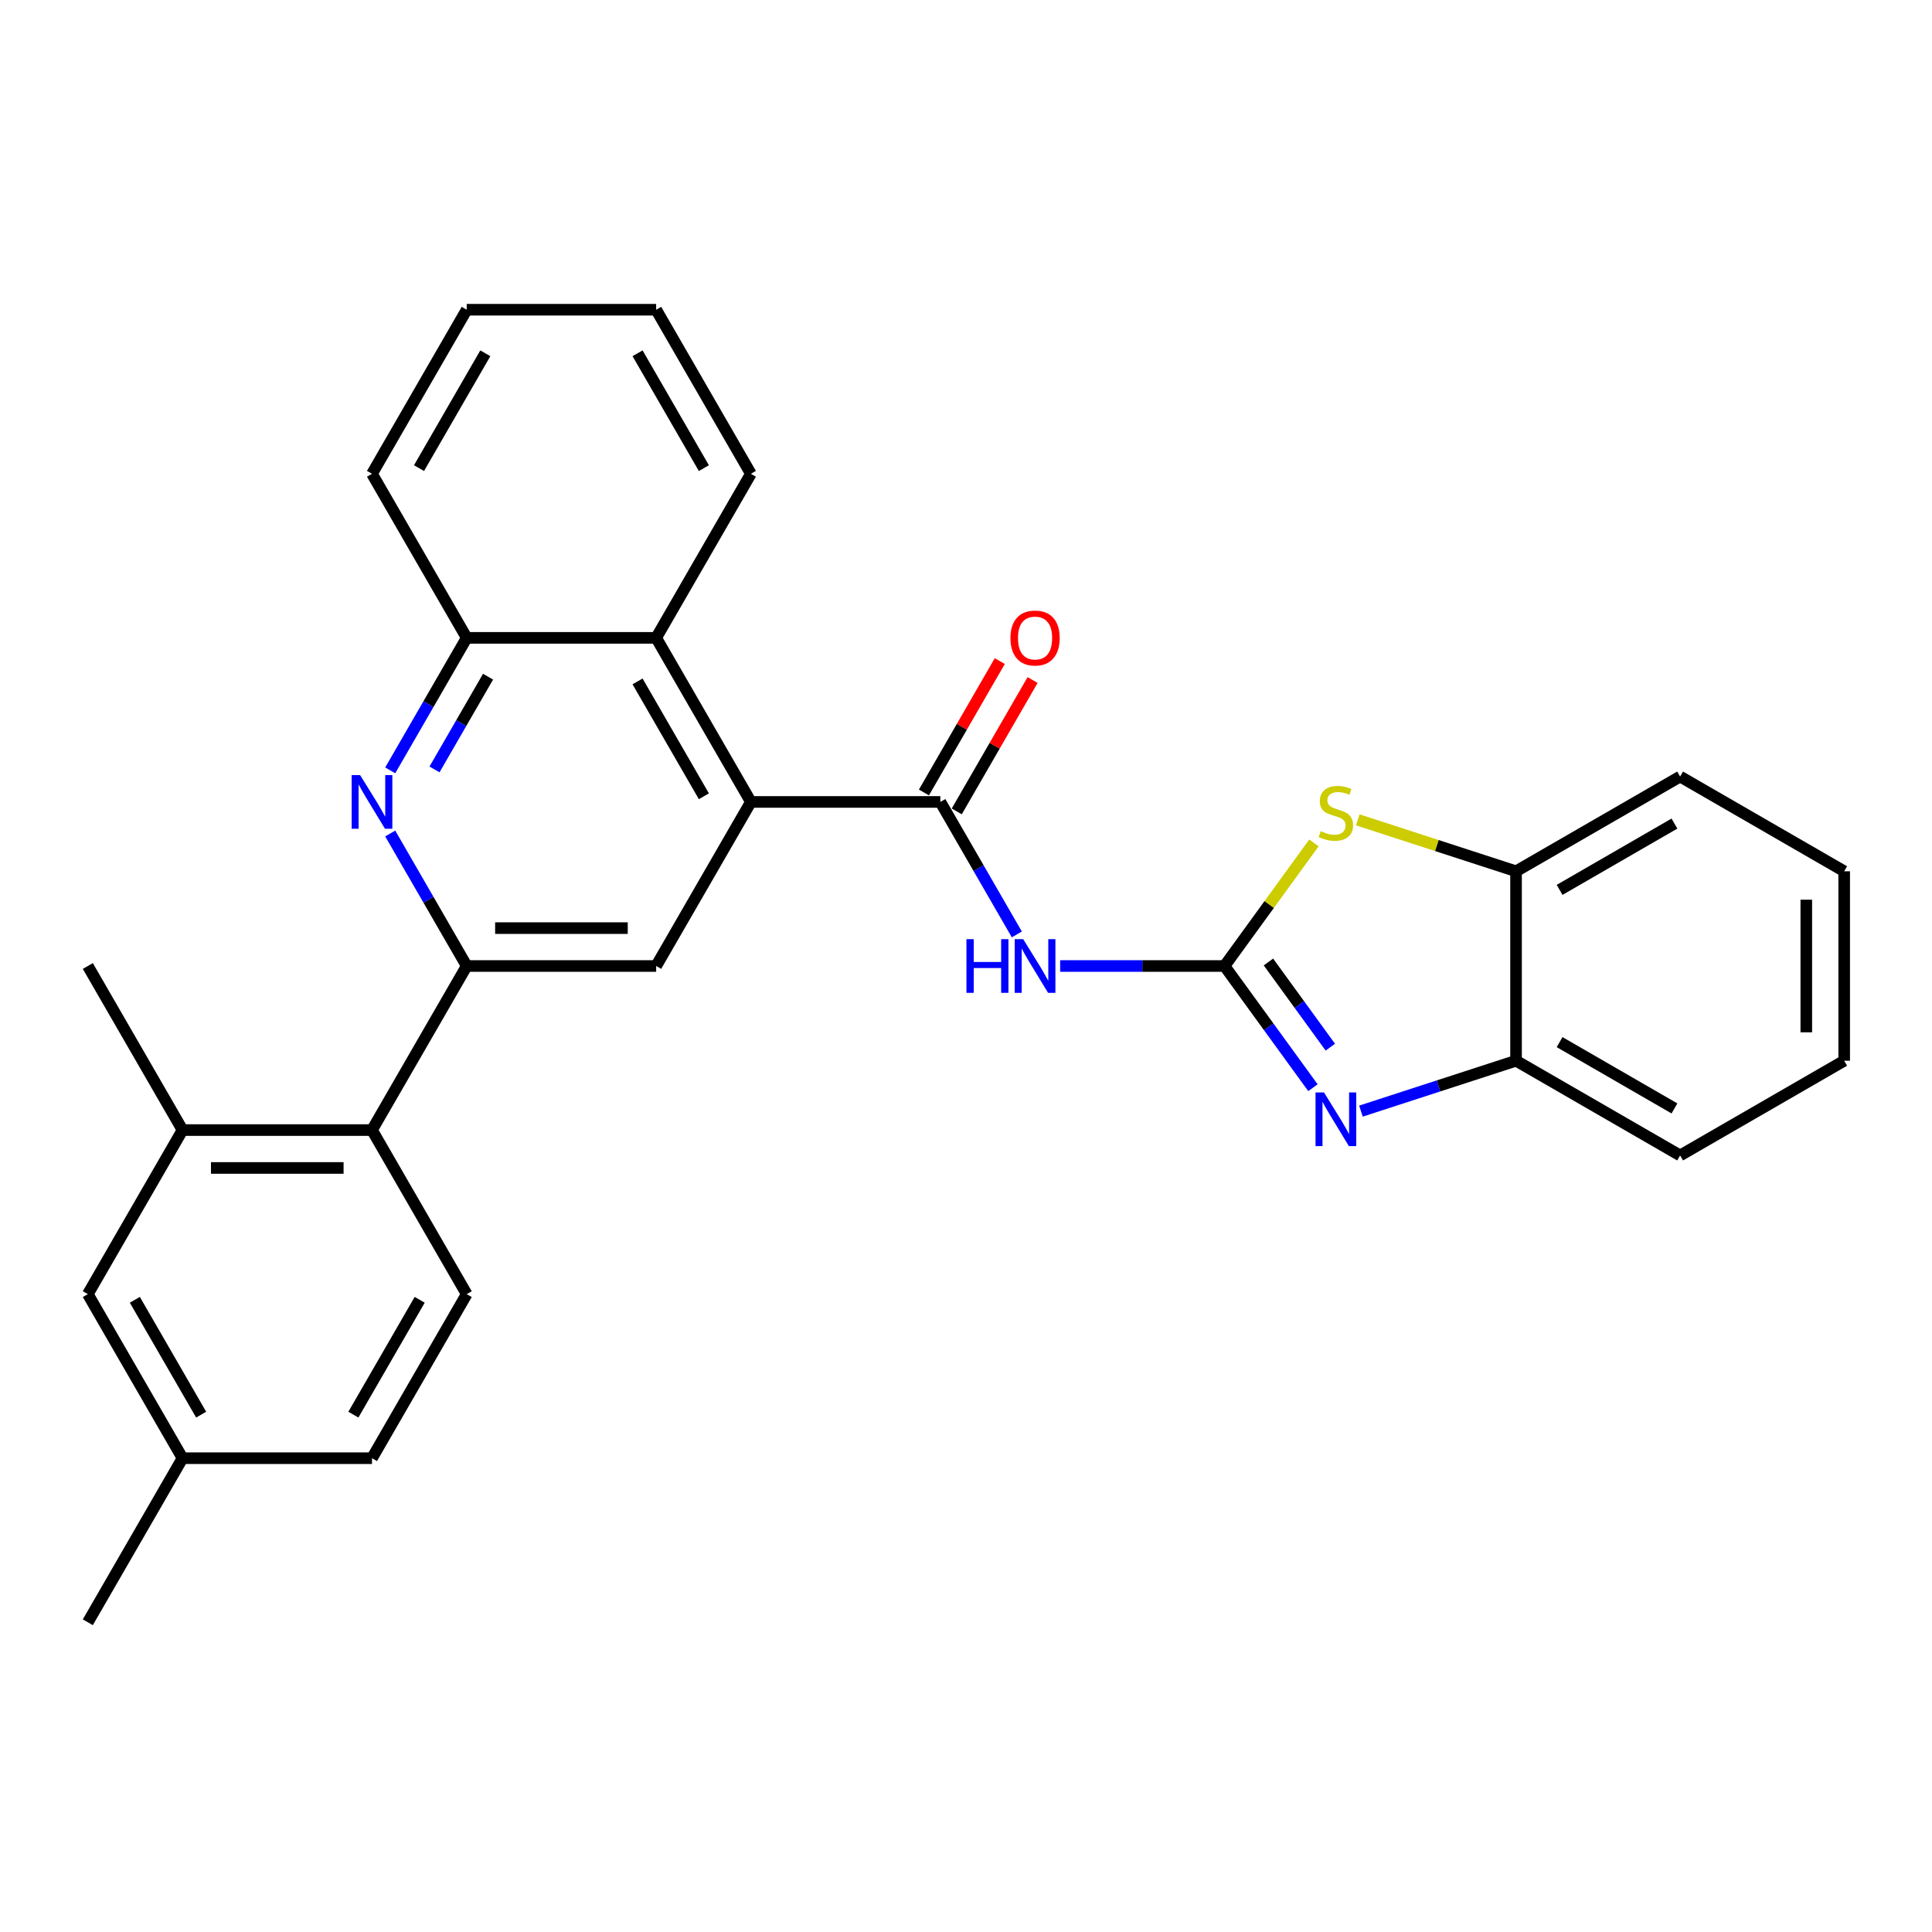 <?xml version='1.0' encoding='iso-8859-1'?>
<svg version='1.1' baseProfile='full'
              xmlns='http://www.w3.org/2000/svg'
                      xmlns:rdkit='http://www.rdkit.org/xml'
                      xmlns:xlink='http://www.w3.org/1999/xlink'
                  xml:space='preserve'
width='1000px' height='1000px' viewBox='0 0 1000 1000'>
<!-- END OF HEADER -->
<rect style='opacity:1.0;fill:#FFFFFF;stroke:none' width='1000' height='1000' x='0' y='0'> </rect>
<path class='bond-0' d='M 633.806,500 L 656.69,531.497' style='fill:none;fill-rule:evenodd;stroke:#000000;stroke-width:6px;stroke-linecap:butt;stroke-linejoin:miter;stroke-opacity:1' />
<path class='bond-0' d='M 656.69,531.497 L 679.574,562.995' style='fill:none;fill-rule:evenodd;stroke:#0000FF;stroke-width:6px;stroke-linecap:butt;stroke-linejoin:miter;stroke-opacity:1' />
<path class='bond-0' d='M 656.538,497.922 L 672.557,519.97' style='fill:none;fill-rule:evenodd;stroke:#000000;stroke-width:6px;stroke-linecap:butt;stroke-linejoin:miter;stroke-opacity:1' />
<path class='bond-0' d='M 672.557,519.97 L 688.575,542.018' style='fill:none;fill-rule:evenodd;stroke:#0000FF;stroke-width:6px;stroke-linecap:butt;stroke-linejoin:miter;stroke-opacity:1' />
<path class='bond-1' d='M 633.806,500 L 591.268,500' style='fill:none;fill-rule:evenodd;stroke:#000000;stroke-width:6px;stroke-linecap:butt;stroke-linejoin:miter;stroke-opacity:1' />
<path class='bond-1' d='M 591.268,500 L 548.731,500' style='fill:none;fill-rule:evenodd;stroke:#0000FF;stroke-width:6px;stroke-linecap:butt;stroke-linejoin:miter;stroke-opacity:1' />
<path class='bond-6' d='M 633.806,500 L 656.947,468.149' style='fill:none;fill-rule:evenodd;stroke:#000000;stroke-width:6px;stroke-linecap:butt;stroke-linejoin:miter;stroke-opacity:1' />
<path class='bond-6' d='M 656.947,468.149 L 680.088,436.298' style='fill:none;fill-rule:evenodd;stroke:#CCCC00;stroke-width:6px;stroke-linecap:butt;stroke-linejoin:miter;stroke-opacity:1' />
<path class='bond-11' d='M 704.427,575.113 L 744.565,562.071' style='fill:none;fill-rule:evenodd;stroke:#0000FF;stroke-width:6px;stroke-linecap:butt;stroke-linejoin:miter;stroke-opacity:1' />
<path class='bond-11' d='M 744.565,562.071 L 784.703,549.029' style='fill:none;fill-rule:evenodd;stroke:#000000;stroke-width:6px;stroke-linecap:butt;stroke-linejoin:miter;stroke-opacity:1' />
<path class='bond-2' d='M 526.316,483.663 L 506.517,449.371' style='fill:none;fill-rule:evenodd;stroke:#0000FF;stroke-width:6px;stroke-linecap:butt;stroke-linejoin:miter;stroke-opacity:1' />
<path class='bond-2' d='M 506.517,449.371 L 486.718,415.079' style='fill:none;fill-rule:evenodd;stroke:#000000;stroke-width:6px;stroke-linecap:butt;stroke-linejoin:miter;stroke-opacity:1' />
<path class='bond-3' d='M 486.718,415.079 L 388.66,415.079' style='fill:none;fill-rule:evenodd;stroke:#000000;stroke-width:6px;stroke-linecap:butt;stroke-linejoin:miter;stroke-opacity:1' />
<path class='bond-15' d='M 495.21,419.982 L 514.839,385.984' style='fill:none;fill-rule:evenodd;stroke:#000000;stroke-width:6px;stroke-linecap:butt;stroke-linejoin:miter;stroke-opacity:1' />
<path class='bond-15' d='M 514.839,385.984 L 534.468,351.985' style='fill:none;fill-rule:evenodd;stroke:#FF0000;stroke-width:6px;stroke-linecap:butt;stroke-linejoin:miter;stroke-opacity:1' />
<path class='bond-15' d='M 478.226,410.176 L 497.855,376.178' style='fill:none;fill-rule:evenodd;stroke:#000000;stroke-width:6px;stroke-linecap:butt;stroke-linejoin:miter;stroke-opacity:1' />
<path class='bond-15' d='M 497.855,376.178 L 517.484,342.179' style='fill:none;fill-rule:evenodd;stroke:#FF0000;stroke-width:6px;stroke-linecap:butt;stroke-linejoin:miter;stroke-opacity:1' />
<path class='bond-7' d='M 388.66,415.079 L 339.63,500' style='fill:none;fill-rule:evenodd;stroke:#000000;stroke-width:6px;stroke-linecap:butt;stroke-linejoin:miter;stroke-opacity:1' />
<path class='bond-9' d='M 388.66,415.079 L 339.63,330.157' style='fill:none;fill-rule:evenodd;stroke:#000000;stroke-width:6px;stroke-linecap:butt;stroke-linejoin:miter;stroke-opacity:1' />
<path class='bond-9' d='M 364.321,412.146 L 330.001,352.702' style='fill:none;fill-rule:evenodd;stroke:#000000;stroke-width:6px;stroke-linecap:butt;stroke-linejoin:miter;stroke-opacity:1' />
<path class='bond-4' d='M 241.572,500 L 339.63,500' style='fill:none;fill-rule:evenodd;stroke:#000000;stroke-width:6px;stroke-linecap:butt;stroke-linejoin:miter;stroke-opacity:1' />
<path class='bond-4' d='M 256.281,480.388 L 324.922,480.388' style='fill:none;fill-rule:evenodd;stroke:#000000;stroke-width:6px;stroke-linecap:butt;stroke-linejoin:miter;stroke-opacity:1' />
<path class='bond-8' d='M 241.572,500 L 192.542,584.921' style='fill:none;fill-rule:evenodd;stroke:#000000;stroke-width:6px;stroke-linecap:butt;stroke-linejoin:miter;stroke-opacity:1' />
<path class='bond-31' d='M 241.572,500 L 221.773,465.708' style='fill:none;fill-rule:evenodd;stroke:#000000;stroke-width:6px;stroke-linecap:butt;stroke-linejoin:miter;stroke-opacity:1' />
<path class='bond-31' d='M 221.773,465.708 L 201.974,431.415' style='fill:none;fill-rule:evenodd;stroke:#0000FF;stroke-width:6px;stroke-linecap:butt;stroke-linejoin:miter;stroke-opacity:1' />
<path class='bond-5' d='M 201.974,398.742 L 221.773,364.45' style='fill:none;fill-rule:evenodd;stroke:#0000FF;stroke-width:6px;stroke-linecap:butt;stroke-linejoin:miter;stroke-opacity:1' />
<path class='bond-5' d='M 221.773,364.45 L 241.572,330.157' style='fill:none;fill-rule:evenodd;stroke:#000000;stroke-width:6px;stroke-linecap:butt;stroke-linejoin:miter;stroke-opacity:1' />
<path class='bond-5' d='M 224.898,398.26 L 238.757,374.256' style='fill:none;fill-rule:evenodd;stroke:#0000FF;stroke-width:6px;stroke-linecap:butt;stroke-linejoin:miter;stroke-opacity:1' />
<path class='bond-5' d='M 238.757,374.256 L 252.616,350.251' style='fill:none;fill-rule:evenodd;stroke:#000000;stroke-width:6px;stroke-linecap:butt;stroke-linejoin:miter;stroke-opacity:1' />
<path class='bond-12' d='M 702.799,424.358 L 743.751,437.665' style='fill:none;fill-rule:evenodd;stroke:#CCCC00;stroke-width:6px;stroke-linecap:butt;stroke-linejoin:miter;stroke-opacity:1' />
<path class='bond-12' d='M 743.751,437.665 L 784.703,450.971' style='fill:none;fill-rule:evenodd;stroke:#000000;stroke-width:6px;stroke-linecap:butt;stroke-linejoin:miter;stroke-opacity:1' />
<path class='bond-13' d='M 192.542,584.921 L 94.484,584.921' style='fill:none;fill-rule:evenodd;stroke:#000000;stroke-width:6px;stroke-linecap:butt;stroke-linejoin:miter;stroke-opacity:1' />
<path class='bond-13' d='M 177.834,604.533 L 109.193,604.533' style='fill:none;fill-rule:evenodd;stroke:#000000;stroke-width:6px;stroke-linecap:butt;stroke-linejoin:miter;stroke-opacity:1' />
<path class='bond-14' d='M 192.542,584.921 L 241.572,669.843' style='fill:none;fill-rule:evenodd;stroke:#000000;stroke-width:6px;stroke-linecap:butt;stroke-linejoin:miter;stroke-opacity:1' />
<path class='bond-10' d='M 339.63,330.157 L 241.572,330.157' style='fill:none;fill-rule:evenodd;stroke:#000000;stroke-width:6px;stroke-linecap:butt;stroke-linejoin:miter;stroke-opacity:1' />
<path class='bond-19' d='M 339.63,330.157 L 388.66,245.236' style='fill:none;fill-rule:evenodd;stroke:#000000;stroke-width:6px;stroke-linecap:butt;stroke-linejoin:miter;stroke-opacity:1' />
<path class='bond-21' d='M 241.572,330.157 L 192.542,245.236' style='fill:none;fill-rule:evenodd;stroke:#000000;stroke-width:6px;stroke-linecap:butt;stroke-linejoin:miter;stroke-opacity:1' />
<path class='bond-22' d='M 784.703,549.029 L 869.624,598.059' style='fill:none;fill-rule:evenodd;stroke:#000000;stroke-width:6px;stroke-linecap:butt;stroke-linejoin:miter;stroke-opacity:1' />
<path class='bond-22' d='M 807.247,539.399 L 866.692,573.72' style='fill:none;fill-rule:evenodd;stroke:#000000;stroke-width:6px;stroke-linecap:butt;stroke-linejoin:miter;stroke-opacity:1' />
<path class='bond-29' d='M 784.703,549.029 L 784.703,450.971' style='fill:none;fill-rule:evenodd;stroke:#000000;stroke-width:6px;stroke-linecap:butt;stroke-linejoin:miter;stroke-opacity:1' />
<path class='bond-23' d='M 784.703,450.971 L 869.624,401.941' style='fill:none;fill-rule:evenodd;stroke:#000000;stroke-width:6px;stroke-linecap:butt;stroke-linejoin:miter;stroke-opacity:1' />
<path class='bond-23' d='M 807.247,460.601 L 866.692,426.28' style='fill:none;fill-rule:evenodd;stroke:#000000;stroke-width:6px;stroke-linecap:butt;stroke-linejoin:miter;stroke-opacity:1' />
<path class='bond-16' d='M 94.484,584.921 L 45.455,669.843' style='fill:none;fill-rule:evenodd;stroke:#000000;stroke-width:6px;stroke-linecap:butt;stroke-linejoin:miter;stroke-opacity:1' />
<path class='bond-20' d='M 94.484,584.921 L 45.455,500' style='fill:none;fill-rule:evenodd;stroke:#000000;stroke-width:6px;stroke-linecap:butt;stroke-linejoin:miter;stroke-opacity:1' />
<path class='bond-17' d='M 241.572,669.843 L 192.542,754.764' style='fill:none;fill-rule:evenodd;stroke:#000000;stroke-width:6px;stroke-linecap:butt;stroke-linejoin:miter;stroke-opacity:1' />
<path class='bond-17' d='M 217.233,672.775 L 182.913,732.22' style='fill:none;fill-rule:evenodd;stroke:#000000;stroke-width:6px;stroke-linecap:butt;stroke-linejoin:miter;stroke-opacity:1' />
<path class='bond-33' d='M 45.455,669.843 L 94.484,754.764' style='fill:none;fill-rule:evenodd;stroke:#000000;stroke-width:6px;stroke-linecap:butt;stroke-linejoin:miter;stroke-opacity:1' />
<path class='bond-33' d='M 69.793,672.775 L 104.114,732.22' style='fill:none;fill-rule:evenodd;stroke:#000000;stroke-width:6px;stroke-linecap:butt;stroke-linejoin:miter;stroke-opacity:1' />
<path class='bond-18' d='M 192.542,754.764 L 94.484,754.764' style='fill:none;fill-rule:evenodd;stroke:#000000;stroke-width:6px;stroke-linecap:butt;stroke-linejoin:miter;stroke-opacity:1' />
<path class='bond-24' d='M 94.484,754.764 L 45.455,839.685' style='fill:none;fill-rule:evenodd;stroke:#000000;stroke-width:6px;stroke-linecap:butt;stroke-linejoin:miter;stroke-opacity:1' />
<path class='bond-25' d='M 388.66,245.236 L 339.63,160.315' style='fill:none;fill-rule:evenodd;stroke:#000000;stroke-width:6px;stroke-linecap:butt;stroke-linejoin:miter;stroke-opacity:1' />
<path class='bond-25' d='M 364.321,242.304 L 330.001,182.859' style='fill:none;fill-rule:evenodd;stroke:#000000;stroke-width:6px;stroke-linecap:butt;stroke-linejoin:miter;stroke-opacity:1' />
<path class='bond-32' d='M 192.542,245.236 L 241.572,160.315' style='fill:none;fill-rule:evenodd;stroke:#000000;stroke-width:6px;stroke-linecap:butt;stroke-linejoin:miter;stroke-opacity:1' />
<path class='bond-32' d='M 216.881,242.304 L 251.202,182.859' style='fill:none;fill-rule:evenodd;stroke:#000000;stroke-width:6px;stroke-linecap:butt;stroke-linejoin:miter;stroke-opacity:1' />
<path class='bond-27' d='M 869.624,598.059 L 954.545,549.029' style='fill:none;fill-rule:evenodd;stroke:#000000;stroke-width:6px;stroke-linecap:butt;stroke-linejoin:miter;stroke-opacity:1' />
<path class='bond-28' d='M 869.624,401.941 L 954.545,450.971' style='fill:none;fill-rule:evenodd;stroke:#000000;stroke-width:6px;stroke-linecap:butt;stroke-linejoin:miter;stroke-opacity:1' />
<path class='bond-26' d='M 339.63,160.315 L 241.572,160.315' style='fill:none;fill-rule:evenodd;stroke:#000000;stroke-width:6px;stroke-linecap:butt;stroke-linejoin:miter;stroke-opacity:1' />
<path class='bond-30' d='M 954.545,549.029 L 954.545,450.971' style='fill:none;fill-rule:evenodd;stroke:#000000;stroke-width:6px;stroke-linecap:butt;stroke-linejoin:miter;stroke-opacity:1' />
<path class='bond-30' d='M 934.934,534.321 L 934.934,465.679' style='fill:none;fill-rule:evenodd;stroke:#000000;stroke-width:6px;stroke-linecap:butt;stroke-linejoin:miter;stroke-opacity:1' />
<path  class='atom-1' d='M 685.305 565.446
L 694.405 580.155
Q 695.307 581.606, 696.758 584.234
Q 698.21 586.862, 698.288 587.019
L 698.288 565.446
L 701.975 565.446
L 701.975 593.216
L 698.17 593.216
L 688.404 577.135
Q 687.266 575.252, 686.05 573.095
Q 684.874 570.937, 684.521 570.27
L 684.521 593.216
L 680.912 593.216
L 680.912 565.446
L 685.305 565.446
' fill='#0000FF'/>
<path  class='atom-2' d='M 500.231 486.115
L 503.996 486.115
L 503.996 497.921
L 518.195 497.921
L 518.195 486.115
L 521.961 486.115
L 521.961 513.885
L 518.195 513.885
L 518.195 501.059
L 503.996 501.059
L 503.996 513.885
L 500.231 513.885
L 500.231 486.115
' fill='#0000FF'/>
<path  class='atom-2' d='M 529.609 486.115
L 538.709 500.824
Q 539.611 502.275, 541.062 504.903
Q 542.514 507.531, 542.592 507.688
L 542.592 486.115
L 546.279 486.115
L 546.279 513.885
L 542.474 513.885
L 532.708 497.803
Q 531.57 495.921, 530.354 493.763
Q 529.178 491.606, 528.825 490.939
L 528.825 513.885
L 525.216 513.885
L 525.216 486.115
L 529.609 486.115
' fill='#0000FF'/>
<path  class='atom-6' d='M 186.404 401.194
L 195.504 415.902
Q 196.406 417.354, 197.857 419.982
Q 199.309 422.61, 199.387 422.767
L 199.387 401.194
L 203.074 401.194
L 203.074 428.964
L 199.269 428.964
L 189.503 412.882
Q 188.365 411, 187.149 408.842
Q 185.973 406.685, 185.62 406.018
L 185.62 428.964
L 182.011 428.964
L 182.011 401.194
L 186.404 401.194
' fill='#0000FF'/>
<path  class='atom-7' d='M 683.599 430.2
Q 683.913 430.318, 685.207 430.867
Q 686.502 431.416, 687.914 431.769
Q 689.365 432.083, 690.777 432.083
Q 693.405 432.083, 694.935 430.828
Q 696.464 429.533, 696.464 427.298
Q 696.464 425.768, 695.68 424.827
Q 694.935 423.885, 693.758 423.375
Q 692.581 422.865, 690.62 422.277
Q 688.149 421.532, 686.658 420.826
Q 685.207 420.12, 684.148 418.629
Q 683.128 417.139, 683.128 414.629
Q 683.128 411.138, 685.482 408.98
Q 687.874 406.823, 692.581 406.823
Q 695.797 406.823, 699.445 408.353
L 698.543 411.373
Q 695.209 410, 692.699 410
Q 689.992 410, 688.502 411.138
Q 687.011 412.236, 687.051 414.158
Q 687.051 415.648, 687.796 416.55
Q 688.58 417.453, 689.679 417.962
Q 690.816 418.472, 692.699 419.061
Q 695.209 419.845, 696.7 420.63
Q 698.19 421.414, 699.249 423.022
Q 700.347 424.591, 700.347 427.298
Q 700.347 431.142, 697.759 433.22
Q 695.209 435.26, 690.934 435.26
Q 688.463 435.26, 686.58 434.711
Q 684.736 434.201, 682.54 433.299
L 683.599 430.2
' fill='#CCCC00'/>
<path  class='atom-16' d='M 523 330.236
Q 523 323.568, 526.295 319.842
Q 529.59 316.115, 535.748 316.115
Q 541.906 316.115, 545.2 319.842
Q 548.495 323.568, 548.495 330.236
Q 548.495 336.982, 545.161 340.826
Q 541.827 344.631, 535.748 344.631
Q 529.629 344.631, 526.295 340.826
Q 523 337.022, 523 330.236
M 535.748 341.493
Q 539.984 341.493, 542.259 338.669
Q 544.573 335.806, 544.573 330.236
Q 544.573 324.784, 542.259 322.038
Q 539.984 319.253, 535.748 319.253
Q 531.512 319.253, 529.197 321.999
Q 526.922 324.745, 526.922 330.236
Q 526.922 335.845, 529.197 338.669
Q 531.512 341.493, 535.748 341.493
' fill='#FF0000'/>
</svg>
